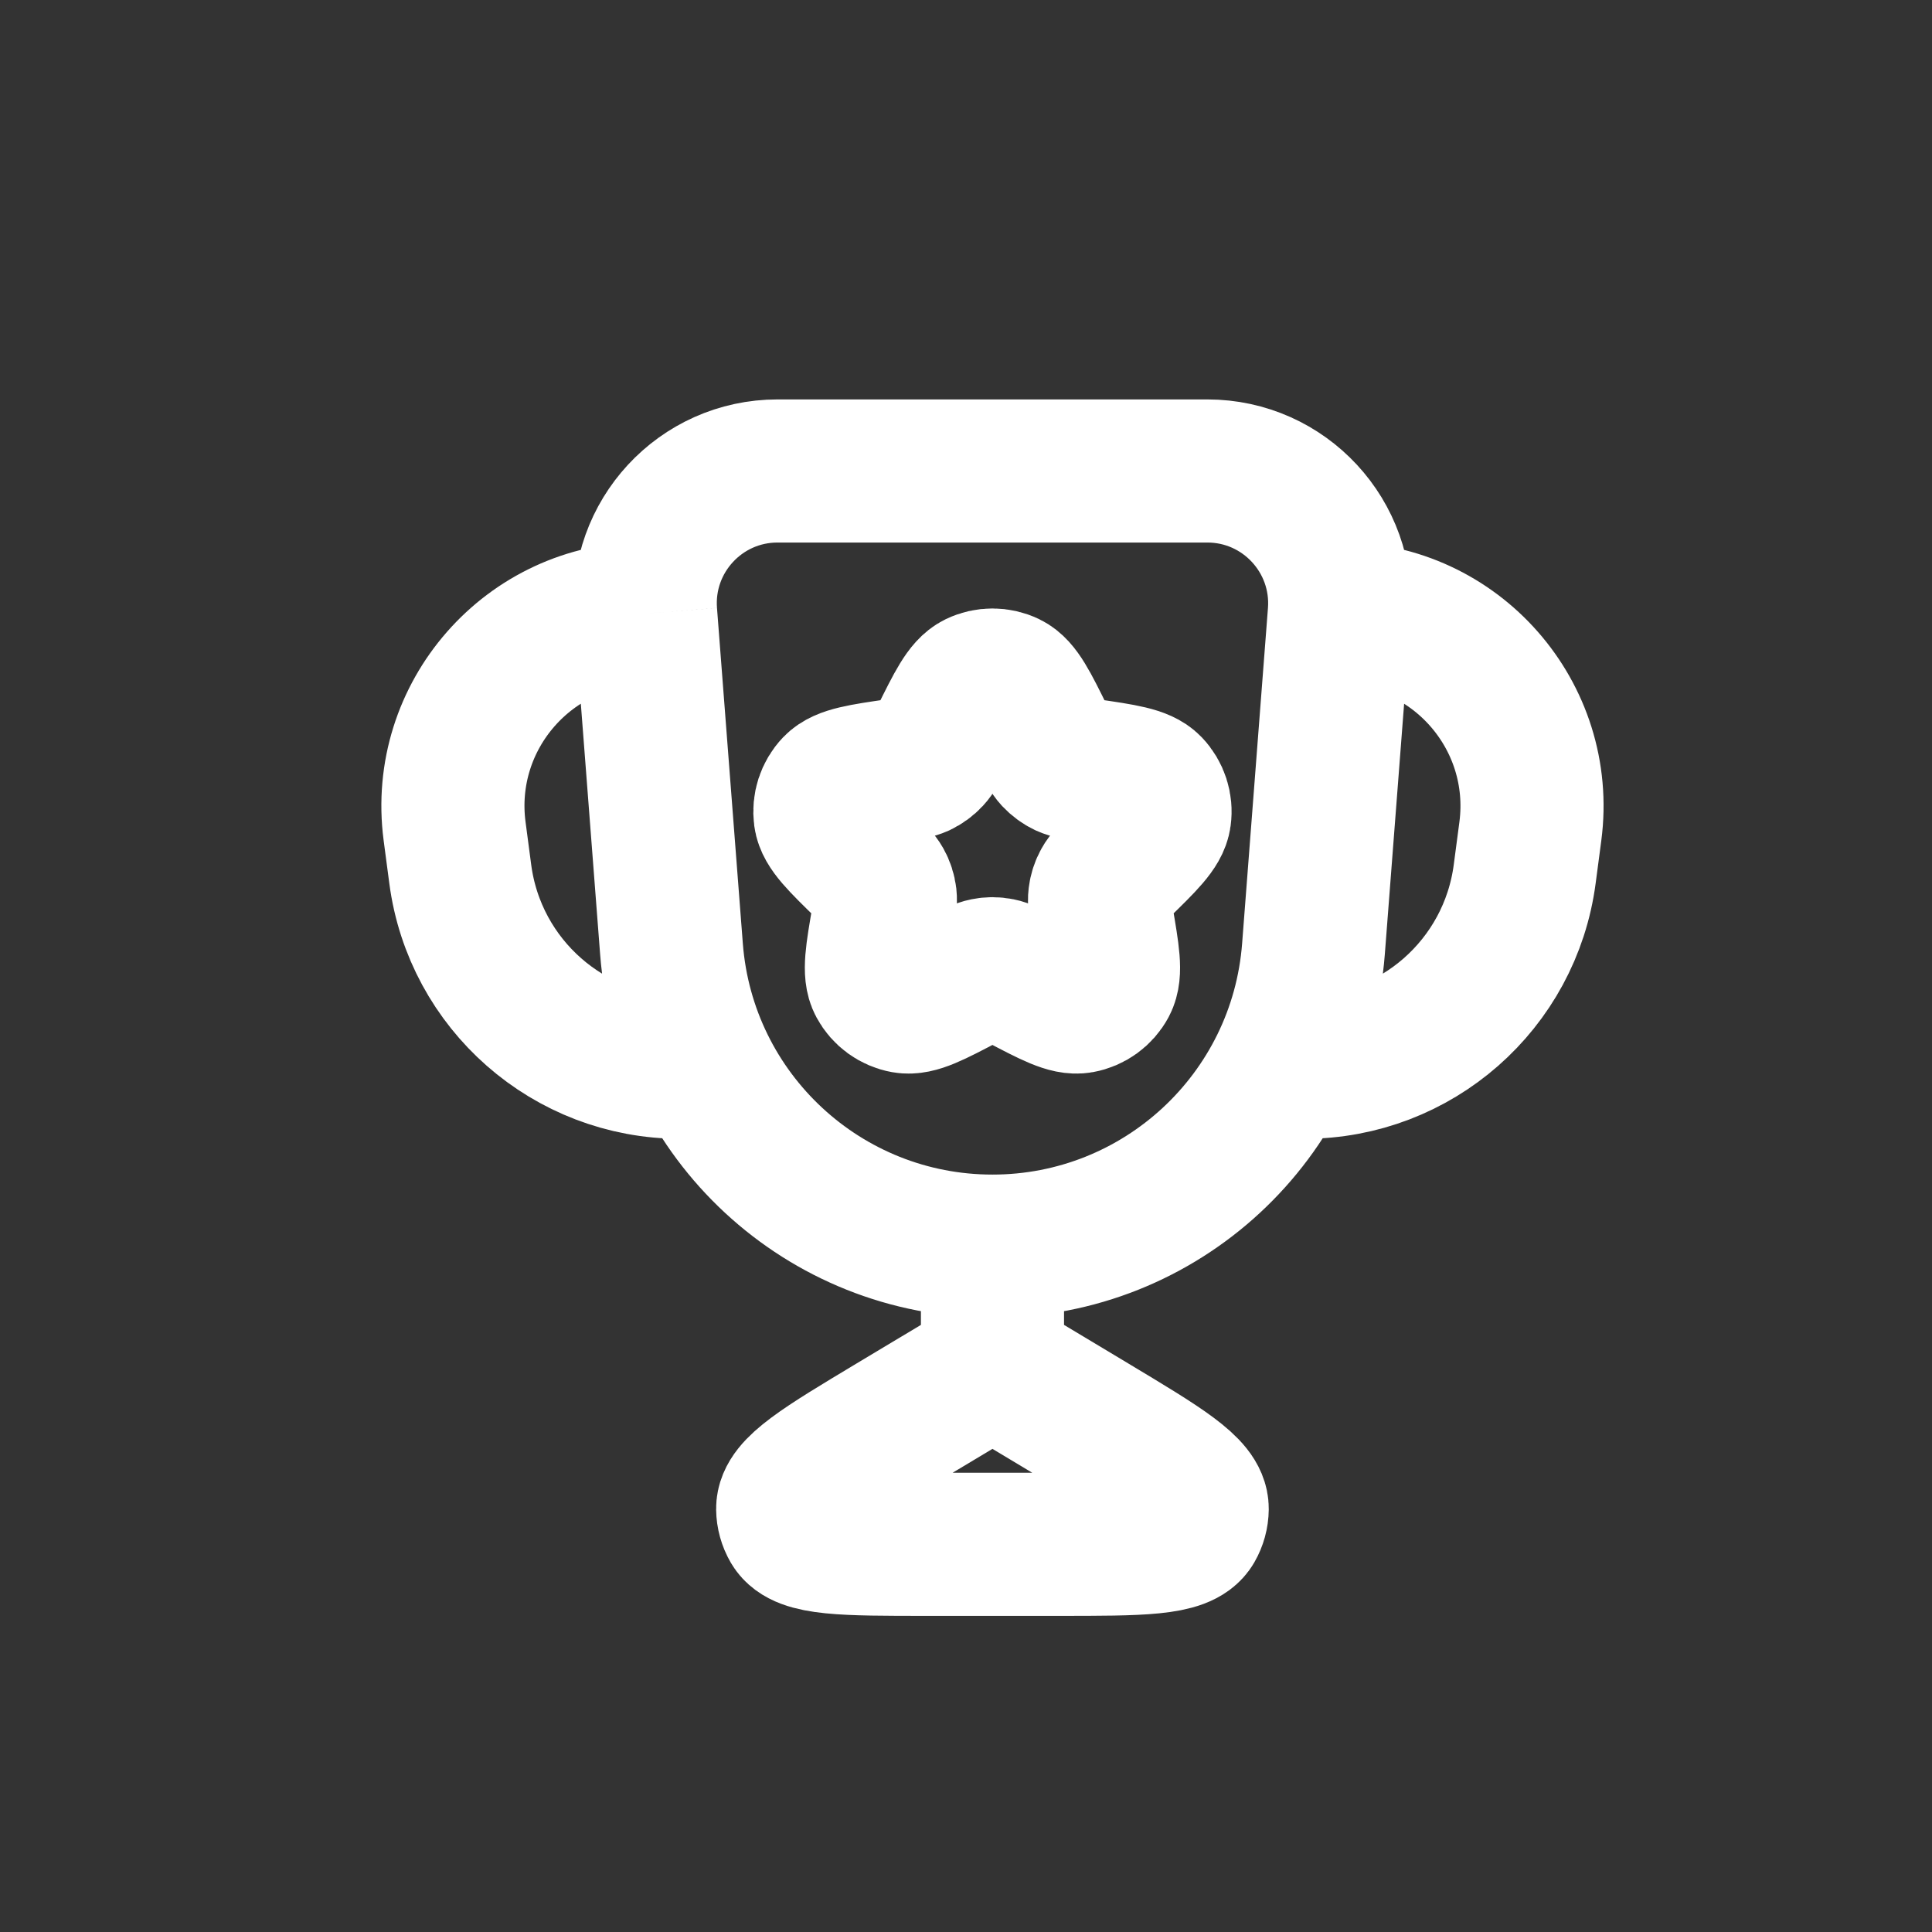 <?xml version="1.0" encoding="utf-8"?>
<svg xmlns="http://www.w3.org/2000/svg" fill="none" height="27" viewBox="0 0 27 27" width="27">
<rect x="0" y="0" width="27" height="27" fill="#333333" stroke="none"/>
<path d="M18.717 8.573V8.573C18.799 7.499 17.95 6.582 16.873 6.582H10.866C9.789 6.582 8.94 7.499 9.023 8.573V8.573M18.717 8.573L18.356 13.261C18.176 15.605 16.221 17.415 13.87 17.415V17.415M18.717 8.573V8.573C20.343 8.573 21.598 10.004 21.387 11.616L21.308 12.214C21.105 13.759 19.788 14.915 18.229 14.915V14.915M9.023 8.573L9.384 13.261C9.564 15.605 11.519 17.415 13.87 17.415V17.415M9.023 8.573V8.573C7.396 8.573 6.141 10.004 6.353 11.616L6.432 12.214C6.635 13.759 7.952 14.915 9.511 14.915V14.915M13.87 17.415V19.082M13.87 19.082L15.25 19.91C16.239 20.504 16.734 20.8 16.731 21.087C16.73 21.174 16.707 21.259 16.663 21.335C16.518 21.582 15.941 21.582 14.787 21.582H12.952C11.799 21.582 11.222 21.582 11.077 21.335C11.033 21.259 11.009 21.174 11.008 21.087C11.005 20.8 11.5 20.504 12.489 19.91L13.87 19.082Z" stroke="white" stroke-linejoin="round" stroke-width="2"/>
<path d="M13.154 10.323C13.383 9.86 13.498 9.628 13.653 9.553C13.79 9.487 13.95 9.487 14.087 9.553C14.242 9.628 14.357 9.86 14.585 10.323V10.323C14.653 10.461 14.687 10.529 14.736 10.582C14.781 10.63 14.834 10.669 14.893 10.697C14.959 10.727 15.035 10.738 15.186 10.76V10.76C15.698 10.834 15.954 10.872 16.073 10.996C16.178 11.106 16.228 11.258 16.207 11.409C16.184 11.58 15.999 11.76 15.629 12.121V12.121C15.519 12.228 15.464 12.281 15.429 12.345C15.397 12.402 15.377 12.464 15.369 12.53C15.36 12.602 15.373 12.677 15.399 12.828V12.828C15.486 13.338 15.53 13.592 15.449 13.744C15.377 13.878 15.247 13.972 15.097 13.999C14.928 14.03 14.699 13.91 14.241 13.669V13.669C14.106 13.598 14.038 13.562 13.967 13.548C13.903 13.535 13.837 13.535 13.773 13.548C13.701 13.562 13.634 13.598 13.498 13.669V13.669C13.04 13.91 12.812 14.03 12.642 13.999C12.492 13.972 12.363 13.878 12.291 13.744C12.209 13.592 12.253 13.338 12.341 12.828V12.828C12.366 12.677 12.379 12.602 12.371 12.53C12.363 12.464 12.343 12.402 12.311 12.345C12.275 12.281 12.22 12.228 12.111 12.121V12.121C11.741 11.76 11.555 11.58 11.532 11.409C11.512 11.258 11.561 11.106 11.666 10.996C11.785 10.872 12.041 10.834 12.553 10.76V10.76C12.705 10.738 12.78 10.727 12.846 10.697C12.905 10.669 12.959 10.63 13.003 10.582C13.053 10.529 13.086 10.461 13.154 10.323V10.323Z" stroke="white" stroke-linejoin="round" stroke-width="2"/>
</svg>